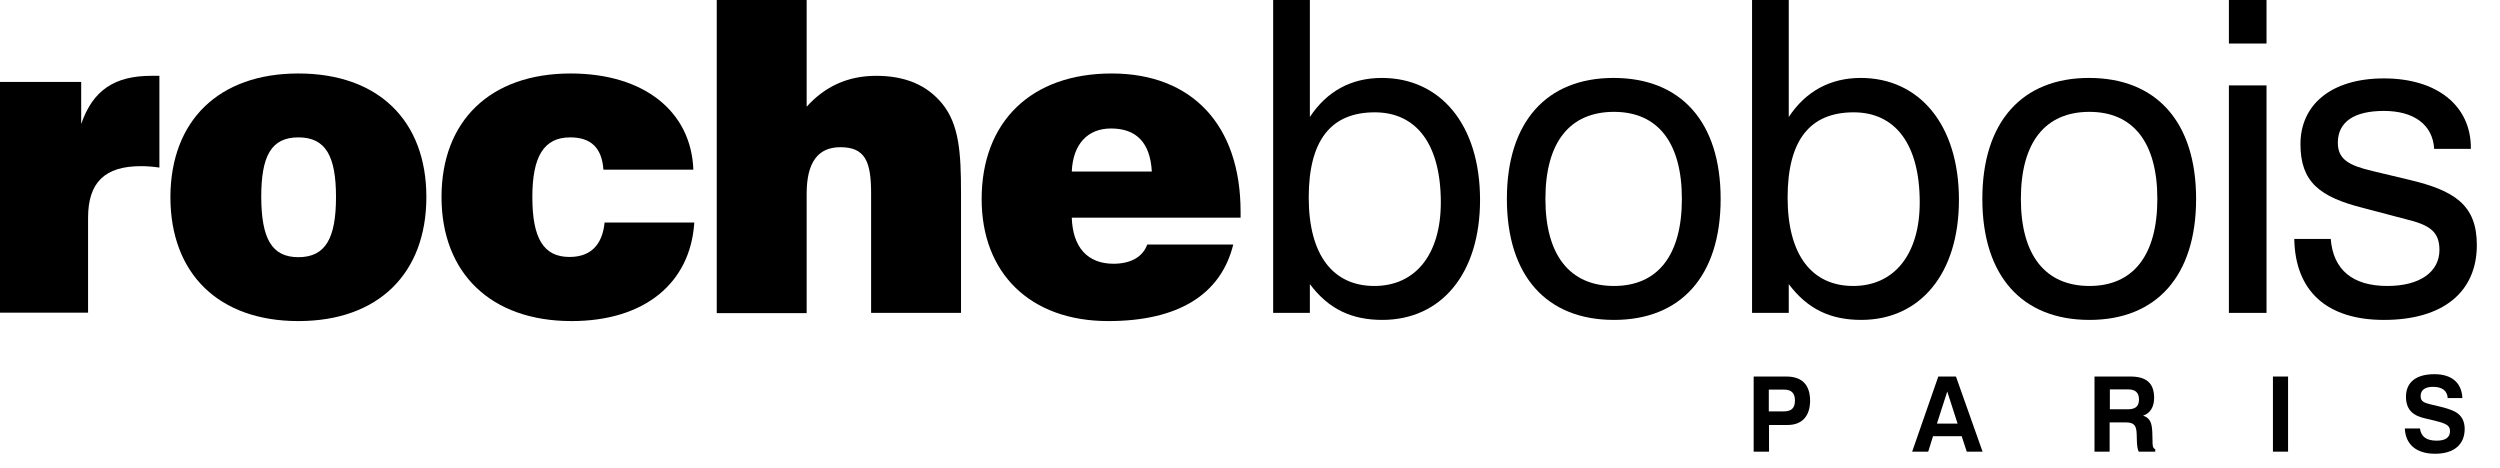 <svg xmlns="http://www.w3.org/2000/svg" width="219" height="41" viewBox="0 0 219 41" fill="none"><g clip-path="url(#clip0_1219_1020)"><path d="M-0.181 7.175H7.112V10.865C8.137 7.893 10.046 6.642 13.26 6.642H13.963V14.678C13.381 14.596 12.858 14.555 12.356 14.555C9.182 14.555 7.715 15.97 7.715 19.086V27.388H-0.201V7.175H-0.181Z" fill="black"></path><path d="M26.139 22.529C28.53 22.529 29.434 20.849 29.434 17.261C29.434 13.674 28.53 12.034 26.139 12.034C23.748 12.034 22.884 13.674 22.884 17.261C22.904 20.849 23.768 22.529 26.139 22.529ZM26.139 6.437C33.131 6.437 37.35 10.557 37.35 17.261C37.35 23.965 33.131 28.126 26.139 28.126C19.147 28.126 14.928 23.965 14.928 17.261C14.948 10.557 19.167 6.437 26.139 6.437Z" fill="black"></path><path d="M60.818 19.516C60.476 24.805 56.458 28.126 50.069 28.126C42.976 28.126 38.677 23.903 38.677 17.261C38.677 10.557 42.976 6.437 49.988 6.437C56.458 6.437 60.557 9.799 60.737 14.863H52.861C52.721 12.956 51.777 12.034 49.948 12.034C47.638 12.034 46.633 13.714 46.633 17.261C46.633 20.849 47.597 22.509 49.888 22.509C51.716 22.509 52.761 21.484 52.962 19.495H60.818V19.516Z" fill="black"></path><path d="M62.787 0H70.663V9.348C72.27 7.564 74.28 6.642 76.751 6.642C79.282 6.642 81.191 7.441 82.537 9.082C84.024 10.906 84.185 13.386 84.185 16.892V27.409H76.309V16.933C76.309 14.145 75.787 12.895 73.617 12.895C71.648 12.895 70.663 14.227 70.663 16.974V27.429H62.787V0Z" fill="black"></path><path d="M100.9 15.027C100.76 12.505 99.554 11.255 97.324 11.255C95.275 11.255 93.989 12.628 93.888 15.027H100.9ZM108.033 21.422C106.948 25.809 103.211 28.126 97.083 28.126C90.212 28.126 85.992 23.903 85.992 17.445C85.992 10.66 90.332 6.437 97.384 6.437C104.416 6.437 108.676 10.947 108.676 18.552V19.065H93.888C93.969 21.669 95.275 23.104 97.545 23.104C99.072 23.104 100.117 22.488 100.498 21.422H108.033Z" fill="black"></path><path d="M120.39 25.051C123.986 25.051 126.216 22.304 126.216 17.733C126.216 12.587 124.046 9.84 120.43 9.84C116.572 9.84 114.644 12.32 114.644 17.302C114.644 22.345 116.773 25.051 120.39 25.051ZM111.529 0H114.744V10.25C116.231 7.995 118.36 6.827 121.053 6.827C126.136 6.827 129.652 10.865 129.652 17.507C129.652 24.026 126.216 28.023 121.093 28.023C118.401 28.023 116.392 27.081 114.744 24.887V27.409H111.529V0Z" fill="black"></path><path d="M141.386 25.051C145.203 25.051 147.333 22.386 147.333 17.425C147.333 12.464 145.203 9.799 141.386 9.799C137.508 9.799 135.378 12.464 135.378 17.425C135.378 22.366 137.528 25.051 141.386 25.051ZM141.346 6.827C147.253 6.827 150.728 10.681 150.728 17.425C150.728 24.17 147.253 28.024 141.386 28.024C135.479 28.024 132.003 24.17 132.003 17.425C132.003 10.681 135.479 6.827 141.346 6.827Z" fill="black"></path><path d="M162.341 25.051C165.917 25.051 168.168 22.304 168.168 17.733C168.168 12.587 165.998 9.84 162.381 9.84C158.523 9.84 156.595 12.32 156.595 17.302C156.595 22.345 158.724 25.051 162.341 25.051ZM153.48 0H156.695V10.25C158.182 7.995 160.332 6.827 163.004 6.827C168.087 6.827 171.603 10.865 171.603 17.507C171.603 24.026 168.168 28.023 163.044 28.023C160.352 28.023 158.343 27.081 156.695 24.887V27.409H153.48V0Z" fill="black"></path><path d="M183.036 25.051C186.854 25.051 188.983 22.386 188.983 17.425C188.983 12.464 186.854 9.799 183.036 9.799C179.158 9.799 177.029 12.464 177.029 17.425C177.029 22.366 179.179 25.051 183.036 25.051ZM182.996 6.827C188.903 6.827 192.379 10.681 192.379 17.425C192.379 24.17 188.903 28.024 183.036 28.024C177.129 28.024 173.653 24.17 173.653 17.425C173.653 10.681 177.129 6.827 182.996 6.827Z" fill="black"></path><path d="M195.252 7.482H198.547V27.409H195.252V7.482ZM195.252 0H198.547V3.813H195.252V0Z" fill="black"></path><path d="M204.172 20.931C204.393 23.637 206.081 25.051 209.135 25.051C212.008 25.051 213.696 23.801 213.696 21.894C213.696 20.213 212.731 19.68 210.702 19.188L207.045 18.225C203.188 17.261 201.52 15.929 201.52 12.628C201.52 9.205 204.172 6.868 208.833 6.868C213.495 6.868 216.448 9.266 216.448 12.956V13.038H213.233C213.113 10.947 211.486 9.717 208.833 9.717C206.181 9.717 204.795 10.701 204.795 12.505C204.795 13.961 205.759 14.494 207.849 14.986L211.023 15.744C215.022 16.687 216.971 17.958 216.971 21.464C216.971 25.543 214.057 28.024 208.833 28.024C203.831 28.024 201.058 25.502 200.978 20.931H204.172Z" fill="black"></path><path d="M156.233 36.039C156.916 36.039 157.238 35.772 157.238 35.075C157.238 34.46 156.936 34.132 156.313 34.132H154.947V36.039H156.233ZM154.947 39.565H153.621V32.984H156.494C157.86 32.984 158.564 33.722 158.564 35.096C158.564 36.449 157.86 37.228 156.595 37.228H154.967V39.565H154.947Z" fill="black"></path><path d="M169.675 37.105H171.483L170.579 34.296L169.675 37.105ZM171.342 32.984L173.673 39.565H172.287L171.845 38.212H169.333L168.911 39.565H167.505L169.795 32.984H171.342Z" fill="black"></path><path d="M186.391 35.854C187.074 35.854 187.375 35.588 187.375 34.993C187.375 34.419 187.074 34.112 186.451 34.112H184.824V35.854H186.391ZM183.498 32.984H186.632C188.038 32.984 188.701 33.579 188.701 34.85C188.701 35.649 188.36 36.203 187.737 36.408C188.36 36.633 188.5 37.043 188.541 37.843L188.561 38.622C188.561 39.011 188.561 39.237 188.802 39.36V39.565H187.355C187.255 39.38 187.215 39.093 187.195 38.745L187.174 38.048C187.154 37.269 186.953 37.002 186.21 37.002H184.804V39.565H183.478V32.984H183.498Z" fill="black"></path><path d="M200.435 32.984H199.109V39.565H200.435V32.984Z" fill="black"></path><path d="M211.988 37.535C212.089 38.273 212.571 38.601 213.455 38.601C214.238 38.601 214.62 38.314 214.62 37.761C214.62 37.166 214.078 37.043 212.892 36.756C212.37 36.633 211.888 36.551 211.466 36.264C211.004 35.957 210.763 35.444 210.763 34.768C210.763 33.497 211.627 32.779 213.254 32.779C214.781 32.779 215.645 33.538 215.705 34.87H214.419C214.379 34.235 213.937 33.886 213.133 33.886C212.43 33.886 212.048 34.173 212.048 34.686C212.048 35.321 212.551 35.321 213.616 35.588C214.218 35.731 214.721 35.875 215.122 36.1C215.645 36.408 215.906 36.9 215.906 37.576C215.906 38.929 214.982 39.749 213.314 39.749C211.667 39.749 210.722 38.929 210.662 37.535H211.988Z" fill="black"></path></g><defs><clipPath id="clip0_1219_1020"><rect width="219" height="41" fill="white"></rect></clipPath></defs></svg>